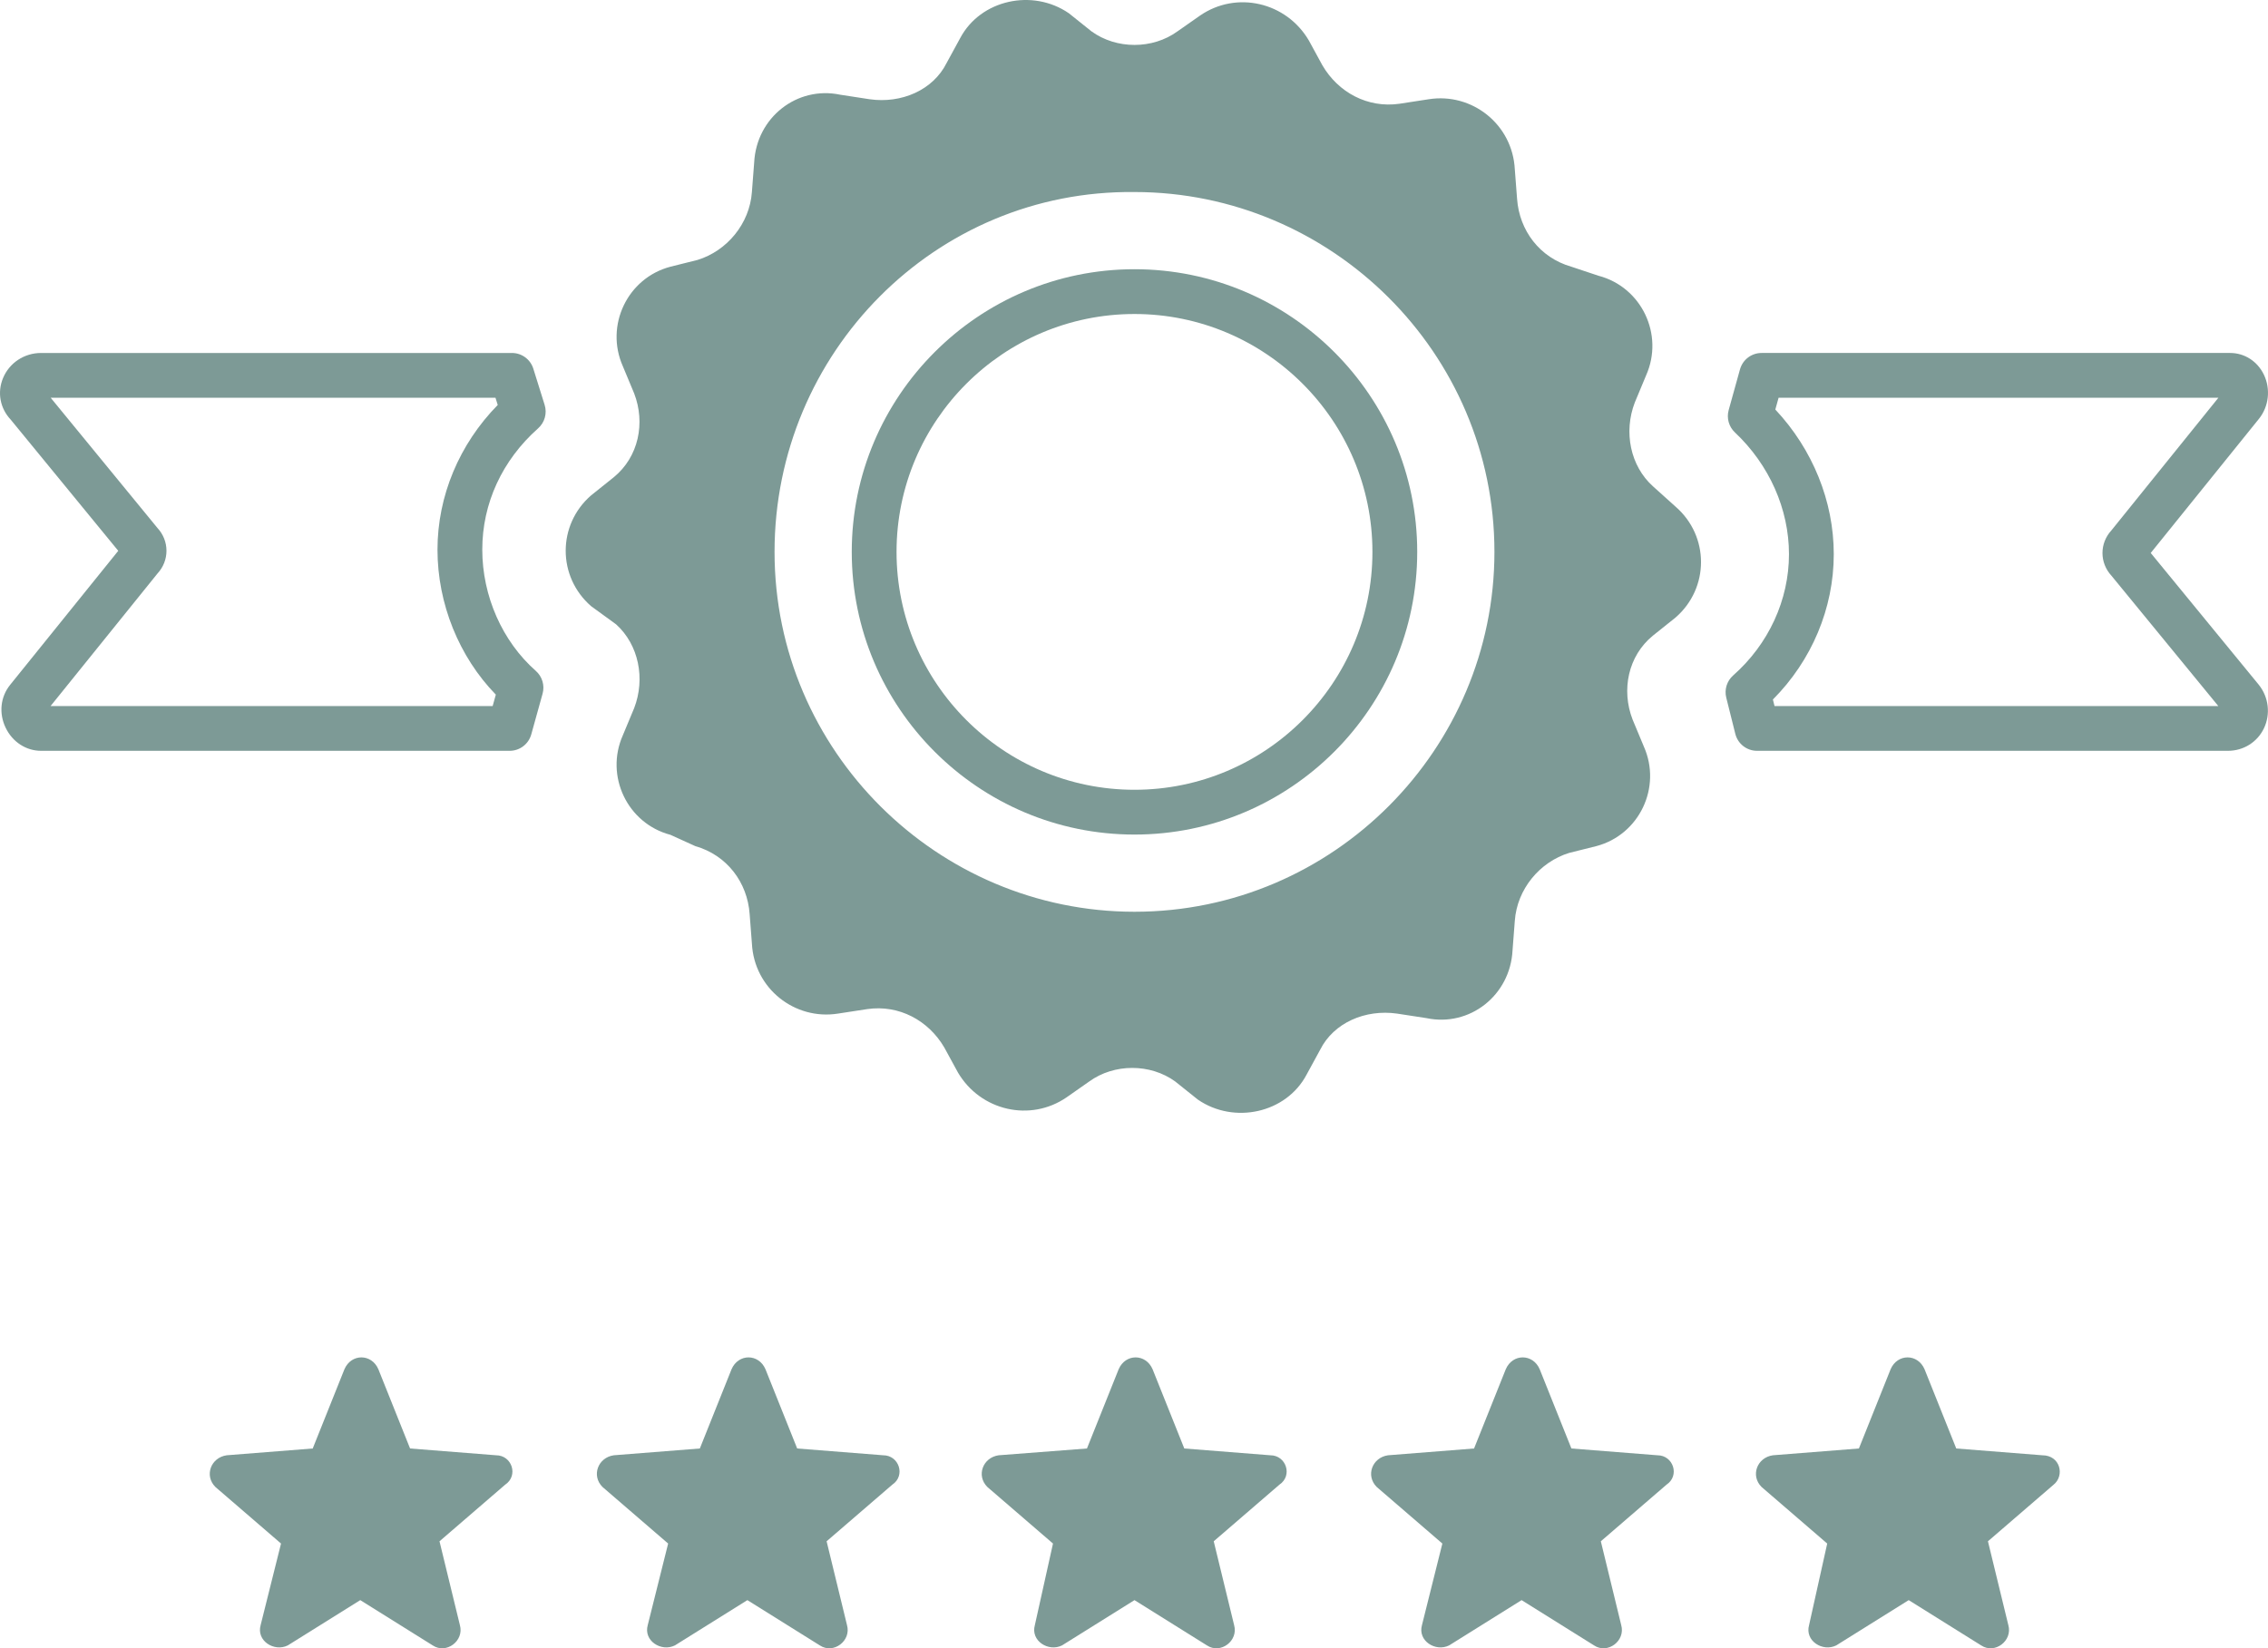 <?xml version="1.0" encoding="utf-8"?>
<!-- Generator: Adobe Illustrator 18.1.1, SVG Export Plug-In . SVG Version: 6.00 Build 0)  -->
<svg version="1.1" id="Layer_1" xmlns="http://www.w3.org/2000/svg" xmlns:xlink="http://www.w3.org/1999/xlink" x="0px" y="0px"
	 viewBox="733.125 322.468 1093.726 795.064"
	 enable-background="new 733.125 322.468 1093.726 795.064" xml:space="preserve">
<g>
	<path fill="#7D9A96" d="M1807.519,684.628h-227.074c-4.957,0-9.274-3.372-10.477-8.181
		l-4.366-17.466c-0.981-3.913,0.306-8.047,3.329-10.716
		c17.107-15.093,26.916-36.415,26.916-58.496c0-21.723-9.506-43.13-26.082-58.732
		c-2.918-2.749-4.075-6.891-3.002-10.754l5.46-19.649
		c1.301-4.676,5.555-7.91,10.406-7.91h225.981c6.922,0,13.152,4.008,16.253,10.462
		c3.343,6.954,2.419,15.304-2.359,21.277l-52.207,64.733l52.126,63.594
		c4.795,5.994,5.727,14.203,2.45,21.016
		C1821.666,680.479,1815.014,684.628,1807.519,684.628z M1588.879,663.028h214.007
		l-51.497-62.824c-5.797-6.261-5.811-15.645-0.039-21.923l51.581-63.956H1590.837
		l-1.578,5.681c17.99,19.171,28.188,44.248,28.188,69.764
		c0,26.096-10.624,51.293-29.355,70.109L1588.879,663.028z"/>
	<path fill="#7D9A96" d="M978.914,684.628h-225.981c-7.239,0-13.788-4.268-17.089-11.138
		c-3.329-6.922-2.524-14.818,2.102-20.602l52.207-64.733l-51.852-63.257
		c-5.161-5.491-6.588-13.12-3.713-20.06c3.052-7.358,10.252-12.115,18.345-12.115
		h227.074c4.725,0,8.902,3.069,10.308,7.58l5.456,17.466
		c1.266,4.053,0.042,8.469-3.132,11.292
		c-17.371,15.444-26.94,36.229-26.94,58.525c0,22.363,9.654,44.23,25.822,58.496
		c3.101,2.735,4.366,7.003,3.259,10.986l-5.46,19.649
		C988.02,681.393,983.766,684.628,978.914,684.628z M757.518,663.028h213.187
		l1.529-5.505c-17.722-18.19-28.136-43.836-28.136-69.936
		c0-25.836,10.512-50.903,29.053-69.782l-1.086-3.48H757.563l51.5,62.828
		c2.805,3.03,4.342,6.905,4.342,10.979c0,4.057-1.522,7.917-4.307,10.941
		L757.518,663.028z"/>
	<path fill="#7D9A96" d="M972.365,1024.427l-41.485-3.275l-15.284-38.21
		c-3.275-7.642-13.1-7.642-16.376,0l-15.284,38.21l-41.485,3.275
		c-7.642,1.092-10.917,9.825-5.459,15.284l31.659,27.293l-9.825,39.301
		c-2.183,7.642,6.55,13.1,13.1,9.825l34.935-21.834l34.935,21.834
		c6.55,4.367,15.284-2.183,13.1-9.825l-9.825-40.393l31.659-27.293
		C983.282,1034.252,980.006,1024.427,972.365,1024.427z"/>
	<path fill="#7D9A96" d="M1159.046,1024.427l-41.485-3.275l-15.284-38.21
		c-3.275-7.642-13.1-7.642-16.375,0l-15.284,38.21l-41.485,3.275
		c-7.642,1.092-10.917,9.825-5.458,15.284l31.659,27.293l-9.825,39.301
		c-2.183,7.642,6.55,13.1,13.1,9.825l34.934-21.834l34.935,21.834
		c6.55,4.367,15.284-2.183,13.1-9.825l-9.825-40.393l31.659-27.293
		C1169.963,1034.252,1166.688,1024.427,1159.046,1024.427z"/>
	<path fill="#7D9A96" d="M1345.728,1024.427l-41.485-3.275l-15.284-38.21
		c-3.275-7.642-13.1-7.642-16.375,0l-15.284,38.21l-42.577,3.275
		c-7.642,1.092-10.917,9.825-5.458,15.284l31.66,27.293l-8.734,39.301
		c-2.183,7.642,6.55,13.1,13.1,9.825l34.935-21.834l34.935,21.834
		c6.55,4.367,15.284-2.183,13.1-9.825l-9.825-40.393l31.659-27.293
		C1356.645,1034.252,1353.37,1024.427,1345.728,1024.427z"/>
	<path fill="#7D9A96" d="M1532.409,1024.427l-41.485-3.275l-15.284-38.21
		c-3.275-7.642-13.1-7.642-16.376,0l-15.284,38.21l-41.485,3.275
		c-7.642,1.092-10.917,9.825-5.458,15.284l31.659,27.293l-9.825,39.301
		c-2.183,7.642,6.55,13.1,13.1,9.825l34.935-21.834l34.935,21.834
		c6.55,4.367,15.284-2.183,13.1-9.825l-9.825-40.393l31.659-27.293
		C1543.326,1034.252,1540.051,1024.427,1532.409,1024.427z"/>
	<path fill="#7D9A96" d="M1717.999,1024.427l-41.485-3.275l-15.284-38.21
		c-3.275-7.642-13.1-7.642-16.376,0l-15.284,38.21l-41.485,3.275
		c-7.642,1.092-10.917,9.825-5.458,15.284l31.659,27.293l-8.734,39.301
		c-2.183,7.642,6.55,13.1,13.1,9.825l34.934-21.834l34.935,21.834
		c6.55,4.367,15.284-2.183,13.1-9.825l-9.825-40.393l31.66-27.293
		C1728.916,1034.252,1726.732,1024.427,1717.999,1024.427z"/>
	<path fill="#7D9A96" d="M1541.143,566.842l-10.918-9.825
		c-10.916-9.826-14.193-26.201-8.733-40.394l5.458-13.1
		c8.733-19.651-2.183-42.577-22.925-48.035l-13.101-4.367
		c-15.284-4.366-25.109-17.467-26.2-32.751l-1.092-14.193
		c-1.092-21.834-20.744-37.118-41.486-33.843l-14.191,2.184
		c-15.284,2.183-29.477-5.459-37.118-18.559l-6.551-12.009
		c-10.916-18.559-34.935-24.017-52.4-12.009l-10.918,7.642
		c-12.009,8.734-29.477,8.734-41.484,0l-10.918-8.734
		c-17.467-12.008-42.576-6.55-52.402,12.009l-6.55,12.009
		c-6.55,13.1-21.834,19.651-37.118,17.467l-14.193-2.184
		c-20.742-4.366-40.393,10.917-41.484,32.752l-1.092,14.192
		c-1.092,15.284-12.009,28.384-26.202,32.751l-13.099,3.275
		c-20.742,5.459-31.66,28.384-22.925,48.035l5.458,13.101
		c5.458,14.192,2.183,30.567-9.826,40.393l-10.916,8.734
		c-16.376,14.193-16.376,39.301,0,53.494l12.008,8.734
		c10.918,9.825,14.193,26.201,8.734,40.393l-5.458,13.101
		c-8.734,19.651,2.183,42.576,22.925,48.035l12.009,5.458
		c15.282,4.367,25.109,17.467,26.2,32.751l1.092,14.192
		c1.092,21.834,20.742,37.118,41.484,33.843l14.193-2.183
		c15.284-2.184,29.475,5.458,37.118,18.559l6.55,12.008
		c10.918,18.559,34.935,24.018,52.402,12.009l10.918-7.642
		c12.008-8.733,29.475-8.733,41.484,0l10.916,8.734
		c17.467,12.009,42.578,6.55,52.402-12.009l6.551-12.009
		c6.55-13.101,21.834-19.651,37.118-17.467l14.191,2.183
		c20.744,4.367,40.393-10.917,41.486-32.751l1.092-14.193
		c1.092-15.284,12.008-28.384,26.2-32.751l13.101-3.275
		c20.742-5.458,31.66-28.385,22.925-48.035l-5.458-13.1
		c-5.46-14.193-2.183-30.568,9.824-40.393l10.918-8.734
		C1557.519,606.143,1557.519,581.034,1541.143,566.842z M1280.226,762.257
		c-94.978,0-173.582-77.512-173.582-173.581s77.513-174.673,173.582-173.581
		c94.978,0,173.58,77.511,173.58,173.581
		C1453.806,683.654,1376.295,762.257,1280.226,762.257z"/>
	<path fill="#7D9A96" d="M1280.224,725.022c-75.182,0-136.347-61.165-136.347-136.346
		s61.165-136.346,136.347-136.346s136.346,61.165,136.346,136.346
		S1355.406,725.022,1280.224,725.022z M1280.224,473.929
		c-63.271,0-114.747,51.476-114.747,114.746s51.476,114.746,114.747,114.746
		c63.271,0,114.746-51.476,114.746-114.746S1343.495,473.929,1280.224,473.929z"/>
</g>
</svg>

